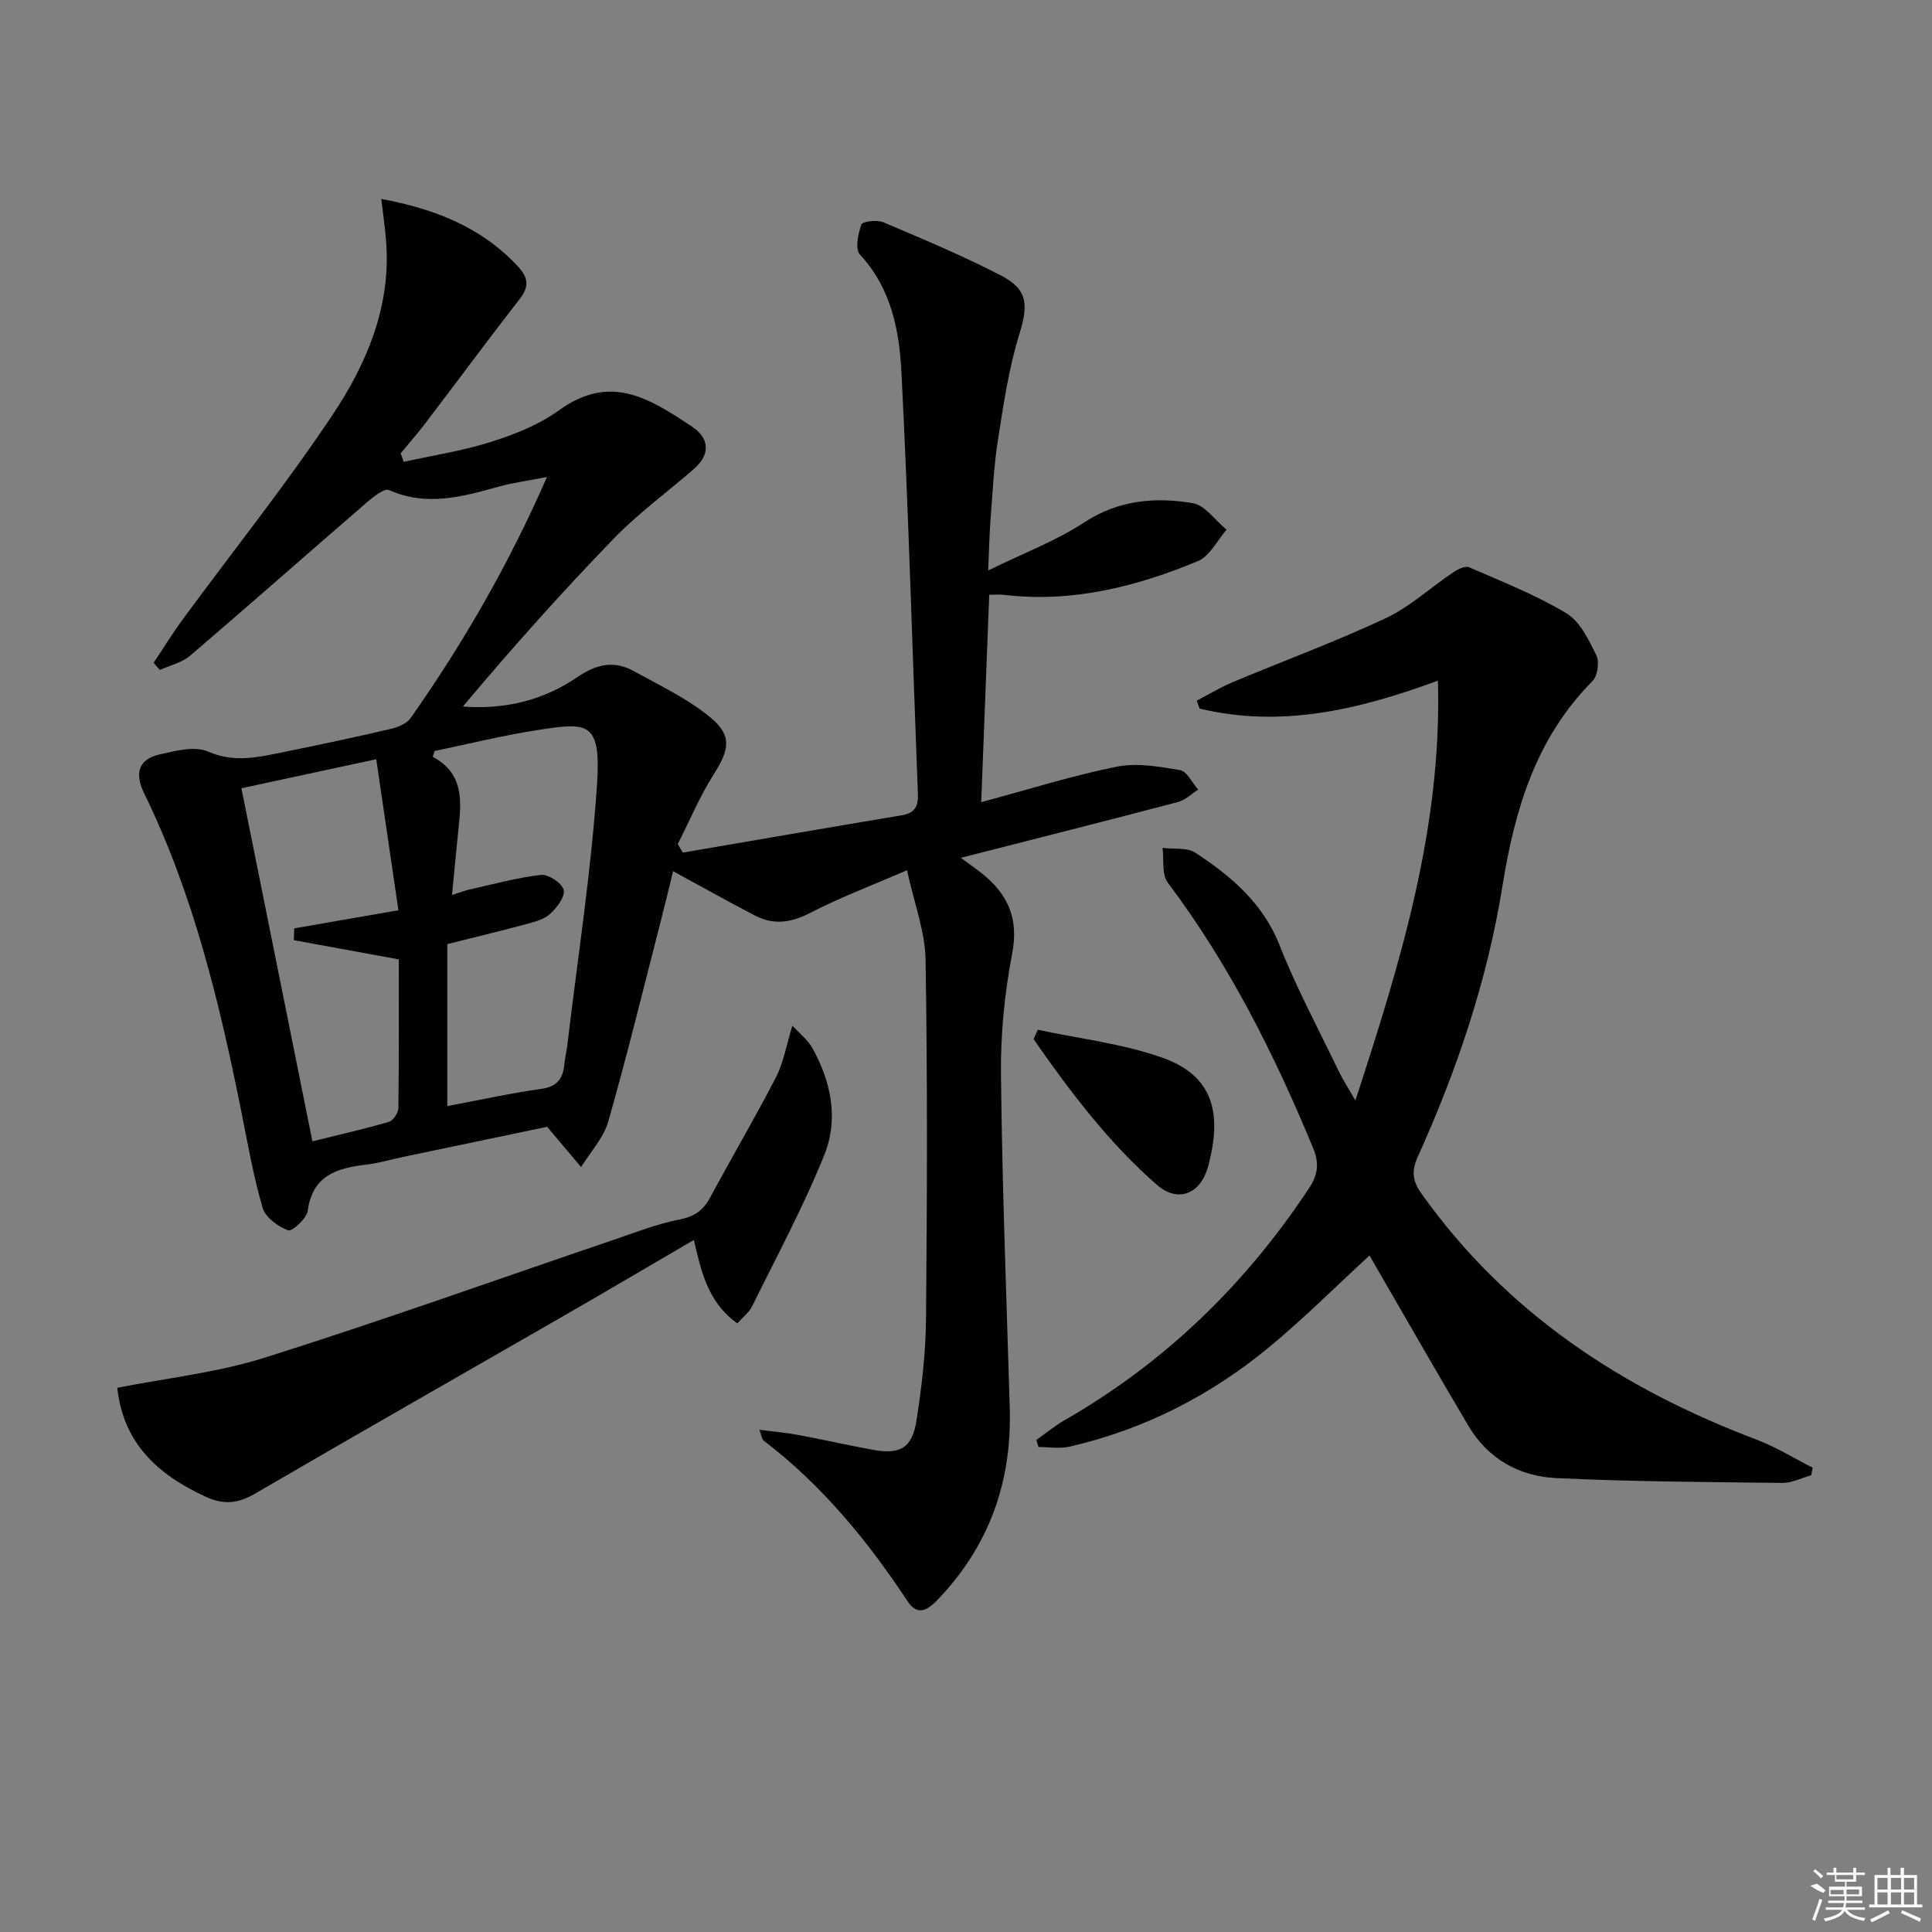 <svg enable-background="new 0 0 400 400" viewBox="0 0 400 400" xmlns="http://www.w3.org/2000/svg"><rect x="0" y="0" width="400" height="400" fill="#808080" stroke="none"/><path d="m83.58 95.62c6.05-1.34 12.22-2.27 18.1-4.14 4.87-1.55 9.87-3.52 13.97-6.48 10.63-7.66 18.49-2.74 27.63 3.33 3.57 2.37 3.87 5.71.42 8.73-5.51 4.82-11.5 9.16-16.57 14.39-10.83 11.18-21.21 22.8-31.3 34.84 8.91.65 16.8-1.38 23.72-6.11 3.88-2.66 7.55-3.49 11.57-1.28 5.47 3.01 11.26 5.74 16.01 9.68 4.55 3.77 3.82 6.72.64 11.73-2.89 4.56-5 9.62-7.45 14.45.35.59.7 1.17 1.05 1.76 15.09-2.58 30.17-5.19 45.27-7.71 2.65-.44 3.5-1.73 3.4-4.38-1.13-29.09-1.92-58.19-3.4-87.26-.44-8.7-2.09-17.48-8.6-24.46-1.04-1.11-.39-4.3.3-6.23.23-.65 3.27-1.01 4.58-.45 8.25 3.5 16.53 6.97 24.47 11.09 5.53 2.87 5.47 6.18 3.63 12.14-2.18 7.09-3.27 14.54-4.42 21.9-.85 5.41-1.09 10.92-1.52 16.39-.23 2.92-.28 5.85-.49 10.56 7.38-3.62 14.06-6.13 19.89-9.95 7.13-4.67 14.69-5.28 22.46-3.99 2.57.43 4.68 3.6 7 5.51-1.95 2.22-3.48 5.47-5.93 6.49-12.82 5.33-26.11 8.67-40.2 6.98-.95-.11-1.93-.01-3-.01-.55 14.25-1.1 28.34-1.66 42.94 9.54-2.56 18.68-5.45 28.02-7.34 4.19-.85 8.84-.03 13.16.71 1.43.25 2.5 2.63 3.74 4.03-1.39.88-2.67 2.17-4.18 2.57-14.7 3.87-29.45 7.59-44.96 11.55 1.85 1.37 3.15 2.27 4.39 3.25 5.35 4.29 7.64 9.3 6.24 16.58-1.59 8.26-2.42 16.81-2.32 25.22.25 22.96 1.14 45.91 1.82 68.86.46 15.4-4.33 28.74-15.12 39.89-2.2 2.27-4.15 2.98-6.04.12-8.3-12.59-17.78-24.1-29.84-33.3-.32-.24-.34-.86-.83-2.2 2.97.39 5.47.59 7.92 1.05 5.21.97 10.38 2.15 15.59 3.1 5.69 1.03 8.14-.39 9.03-6.18 1.06-6.89 1.89-13.88 1.95-20.83.23-24.82.32-49.66-.09-74.48-.1-5.82-2.35-11.61-3.84-18.51-7.27 3.15-13.88 5.65-20.12 8.87-3.92 2.02-7.51 2.5-11.32.53-5.63-2.92-11.16-6.03-17-9.2-.56 2.31-1.41 5.9-2.33 9.48-3.63 14.13-7.09 28.3-11.08 42.33-.97 3.41-3.71 6.32-5.63 9.45-2.16-2.56-4.32-5.12-7.03-8.34-9.23 1.93-19.41 4.05-29.59 6.19-2.59.54-5.16 1.31-7.77 1.63-6.06.72-11.22 2.14-12.21 9.59-.21 1.59-3.27 4.33-4.06 4.03-2.1-.79-4.69-2.67-5.27-4.64-1.91-6.5-3.07-13.23-4.4-19.89-4.55-22.66-9.93-45.07-20.15-65.99-1.93-3.96-1.28-6.97 3.15-8 3.3-.76 7.33-1.81 10.11-.6 5.59 2.44 10.68 1.09 15.95.03 7.31-1.47 14.61-3.04 21.87-4.73 1.49-.35 3.3-1.09 4.11-2.25 10.82-15.4 20.22-31.62 28.23-49.9-3.84.75-6.89 1.14-9.82 1.95-7.57 2.09-15.02 4.24-22.87.76-.99-.44-3.3 1.41-4.66 2.59-12.2 10.53-24.28 21.21-36.53 31.69-1.69 1.45-4.16 1.99-6.26 2.96-.44-.49-.88-.99-1.31-1.48 2.04-3.05 3.97-6.19 6.15-9.15 10.33-14.06 21.25-27.71 30.92-42.21 7.03-10.53 12.02-22.28 11.1-35.56-.2-2.91-.65-5.79-1.03-9.12 11.16 2.09 20.68 5.84 28.2 13.87 2.23 2.38 2.49 4.22.46 6.84-6.62 8.51-13.05 17.21-19.6 25.82-1.6 2.1-3.36 4.09-5.04 6.12.21.6.42 1.19.62 1.78zm10 89.69c1.9-.61 2.65-.93 3.44-1.1 4.99-1.11 9.95-2.5 15-3.07 1.53-.17 4.37 1.73 4.69 3.12.32 1.41-1.43 3.69-2.84 4.97-1.26 1.15-3.23 1.64-4.98 2.11-5.41 1.46-10.86 2.77-16.28 4.13v33.53c6.81-1.27 13.1-2.67 19.47-3.56 3.34-.46 4.49-2.18 4.77-5.14.13-1.31.45-2.61.61-3.92 2.13-17.94 4.92-35.83 6.14-53.83.9-13.27-1.9-13-12.16-11.42-7.2 1.1-14.3 2.87-21.45 4.35-.13.4-.26.8-.4 1.21 6.04 3.21 6.02 8.46 5.43 13.93-.48 4.6-.9 9.2-1.44 14.69zm-28.9 50.99c5.66-1.4 10.8-2.56 15.85-4.04.88-.26 1.94-1.86 1.95-2.85.14-10.29.09-20.58.09-30.78-7.57-1.39-14.65-2.68-21.73-3.98.02-.81.05-1.63.07-2.44 7.01-1.22 14.03-2.44 21.58-3.75-1.56-10.65-3.07-20.88-4.59-31.27-9.72 2.09-18.73 4.03-27.92 6.01 4.94 24.54 9.74 48.42 14.7 73.1z"/><path d="m297.71 140.92c-16.81 6.2-32.74 9.78-49.35 5.78-.19-.55-.39-1.09-.58-1.64 2.46-1.28 4.85-2.74 7.4-3.81 10.56-4.43 21.33-8.39 31.68-13.24 5.02-2.35 9.27-6.33 13.95-9.47.96-.65 2.53-1.45 3.35-1.09 6.81 2.96 13.79 5.71 20.12 9.51 2.83 1.7 4.65 5.5 6.22 8.69.68 1.37.27 4.3-.8 5.37-11.75 11.83-16.1 26.62-18.66 42.57-3.12 19.39-9.4 37.97-17.49 55.87-1.36 3.02-1.12 5.04.74 7.65 17.5 24.63 41.44 40.38 69.29 50.91 4.06 1.53 7.82 3.88 11.71 5.85-.1.52-.2 1.04-.3 1.57-1.99.55-3.98 1.6-5.95 1.58-15.63-.18-31.27-.26-46.88-1-7.62-.36-14.08-3.98-18.13-10.8-6.44-10.86-12.7-21.83-19.03-32.75-.49-.84-.97-1.69-1.45-2.54-6.94 6.38-13.52 12.96-20.65 18.87-12.18 10.09-26.01 17.17-41.5 20.72-2.03.46-4.26.06-6.39.06-.15-.48-.3-.97-.45-1.45 1.95-1.38 3.8-2.92 5.86-4.1 20.76-11.91 37.43-28.1 50.6-48.02 1.84-2.78 2.15-5.13.86-8.28-8.03-19.44-17.4-38.1-30.11-55-1.28-1.7-.76-4.75-1.08-7.18 2.29.29 5.06-.14 6.79.99 7.4 4.86 13.98 10.4 17.45 19.18 3.53 8.94 8.11 17.46 12.28 26.14.84 1.74 1.91 3.37 3.41 5.99 9.38-28.77 17.95-56.5 17.09-86.93z"/><path d="m143.65 256.72c-8.88 5.18-17.42 10.23-26.03 15.19-21.61 12.45-43.29 24.78-64.83 37.34-3.54 2.06-6.53 2.34-10.24.62-9.8-4.53-17.02-10.98-18.27-22.54 10.16-2.01 20.66-3.13 30.53-6.24 24.2-7.63 48.1-16.2 72.13-24.36 4.55-1.55 9.08-3.34 13.77-4.25 3.09-.6 4.88-1.89 6.31-4.54 4.49-8.34 9.3-16.51 13.65-24.93 1.54-2.97 2.09-6.45 3.39-10.65 1.52 1.66 3.18 2.93 4.12 4.61 3.91 6.98 5.46 14.74 2.51 22.08-4.31 10.74-9.85 21-14.97 31.41-.63 1.27-1.9 2.22-3.06 3.52-6.36-4.51-7.54-11.27-9.01-17.26z"/><path d="m214.86 213.2c8.64 1.86 17.6 2.87 25.86 5.81 10.35 3.69 12.41 11.32 9.42 22.42-1.59 5.91-6.34 7.62-10.63 3.87-10.01-8.75-17.97-19.31-25.51-30.15.29-.64.58-1.3.86-1.95z"/><g fill="#fafafa"><path d="m374.8 390.4 1.4-.4c.7.5 1.3 1 1.8 1.4l-.5.5c-1.5-.6-2.1-1.1-2.7-1.5zm1 7.3-.6-.3c.5-1.4 1.1-2.8 1.5-4.3.2.1.4.2.6.3-.5 1.3-1 2.8-1.5 4.3zm-.4-10.3.4-.4c.4.3 1 .8 1.7 1.4l-.5.5c-.4-.5-1-1-1.6-1.5zm2.5.3h1.7v-1h.6v1h3.5v-1h.6v1h1.8v.5h-1.8v1.4h-2v1h3.2v2h-3.2v.9h3.3v.5h-3.4c0 .3-.1.6-.1.9h4v.5h-3.7c.7.9 1.9 1.5 3.8 1.7-.1.2-.2.4-.3.6-2.1-.4-3.5-1.1-4-2.1-.4 1-1.8 1.7-4 2.2-.1-.2-.2-.4-.3-.6 2.1-.4 3.4-1 3.8-1.8h-3.4v-.5h3.6c.1-.3.1-.6.2-.9h-3.3v-.5h3.4c0-.3 0-.6 0-.9h-3.2v-2h3.3v-1h-2.1v-1.4h-1.7v-.5zm1.1 3.5v1h2.7c0-.3 0-.4 0-.4 0-.1 0-.2 0-.2 0-.1 0-.2 0-.3h-2.7zm1.2-3v.9h3.5v-.9zm4.7 3h-2.6v.6.4h2.6z"/><path d="m393.6 386.7h.6v1.5h2.7v6.1h1.1v.6h-11v-.6h1.1v-6.1h2.7v-1.5h.6v1.5h2.1v-1.5zm-2.7 8.8.4.6c-1.2.6-2.5 1.3-3.8 1.9-.1-.2-.2-.4-.3-.6 1.2-.6 2.5-1.2 3.7-1.9zm-2.2-6.7v2.4h2.1v-2.4zm0 3v2.5h2.1v-2.5zm2.8-3v2.4h2.1v-2.4zm0 3v2.5h2.1v-2.5zm6 6.1c-1.4-.7-2.7-1.3-3.9-1.8l.2-.6c1.5.6 2.7 1.2 3.9 1.7zm-1.2-9.1h-2.1v2.4h2.1zm-2.1 3v2.5h2.1v-2.5z"/></g></svg>